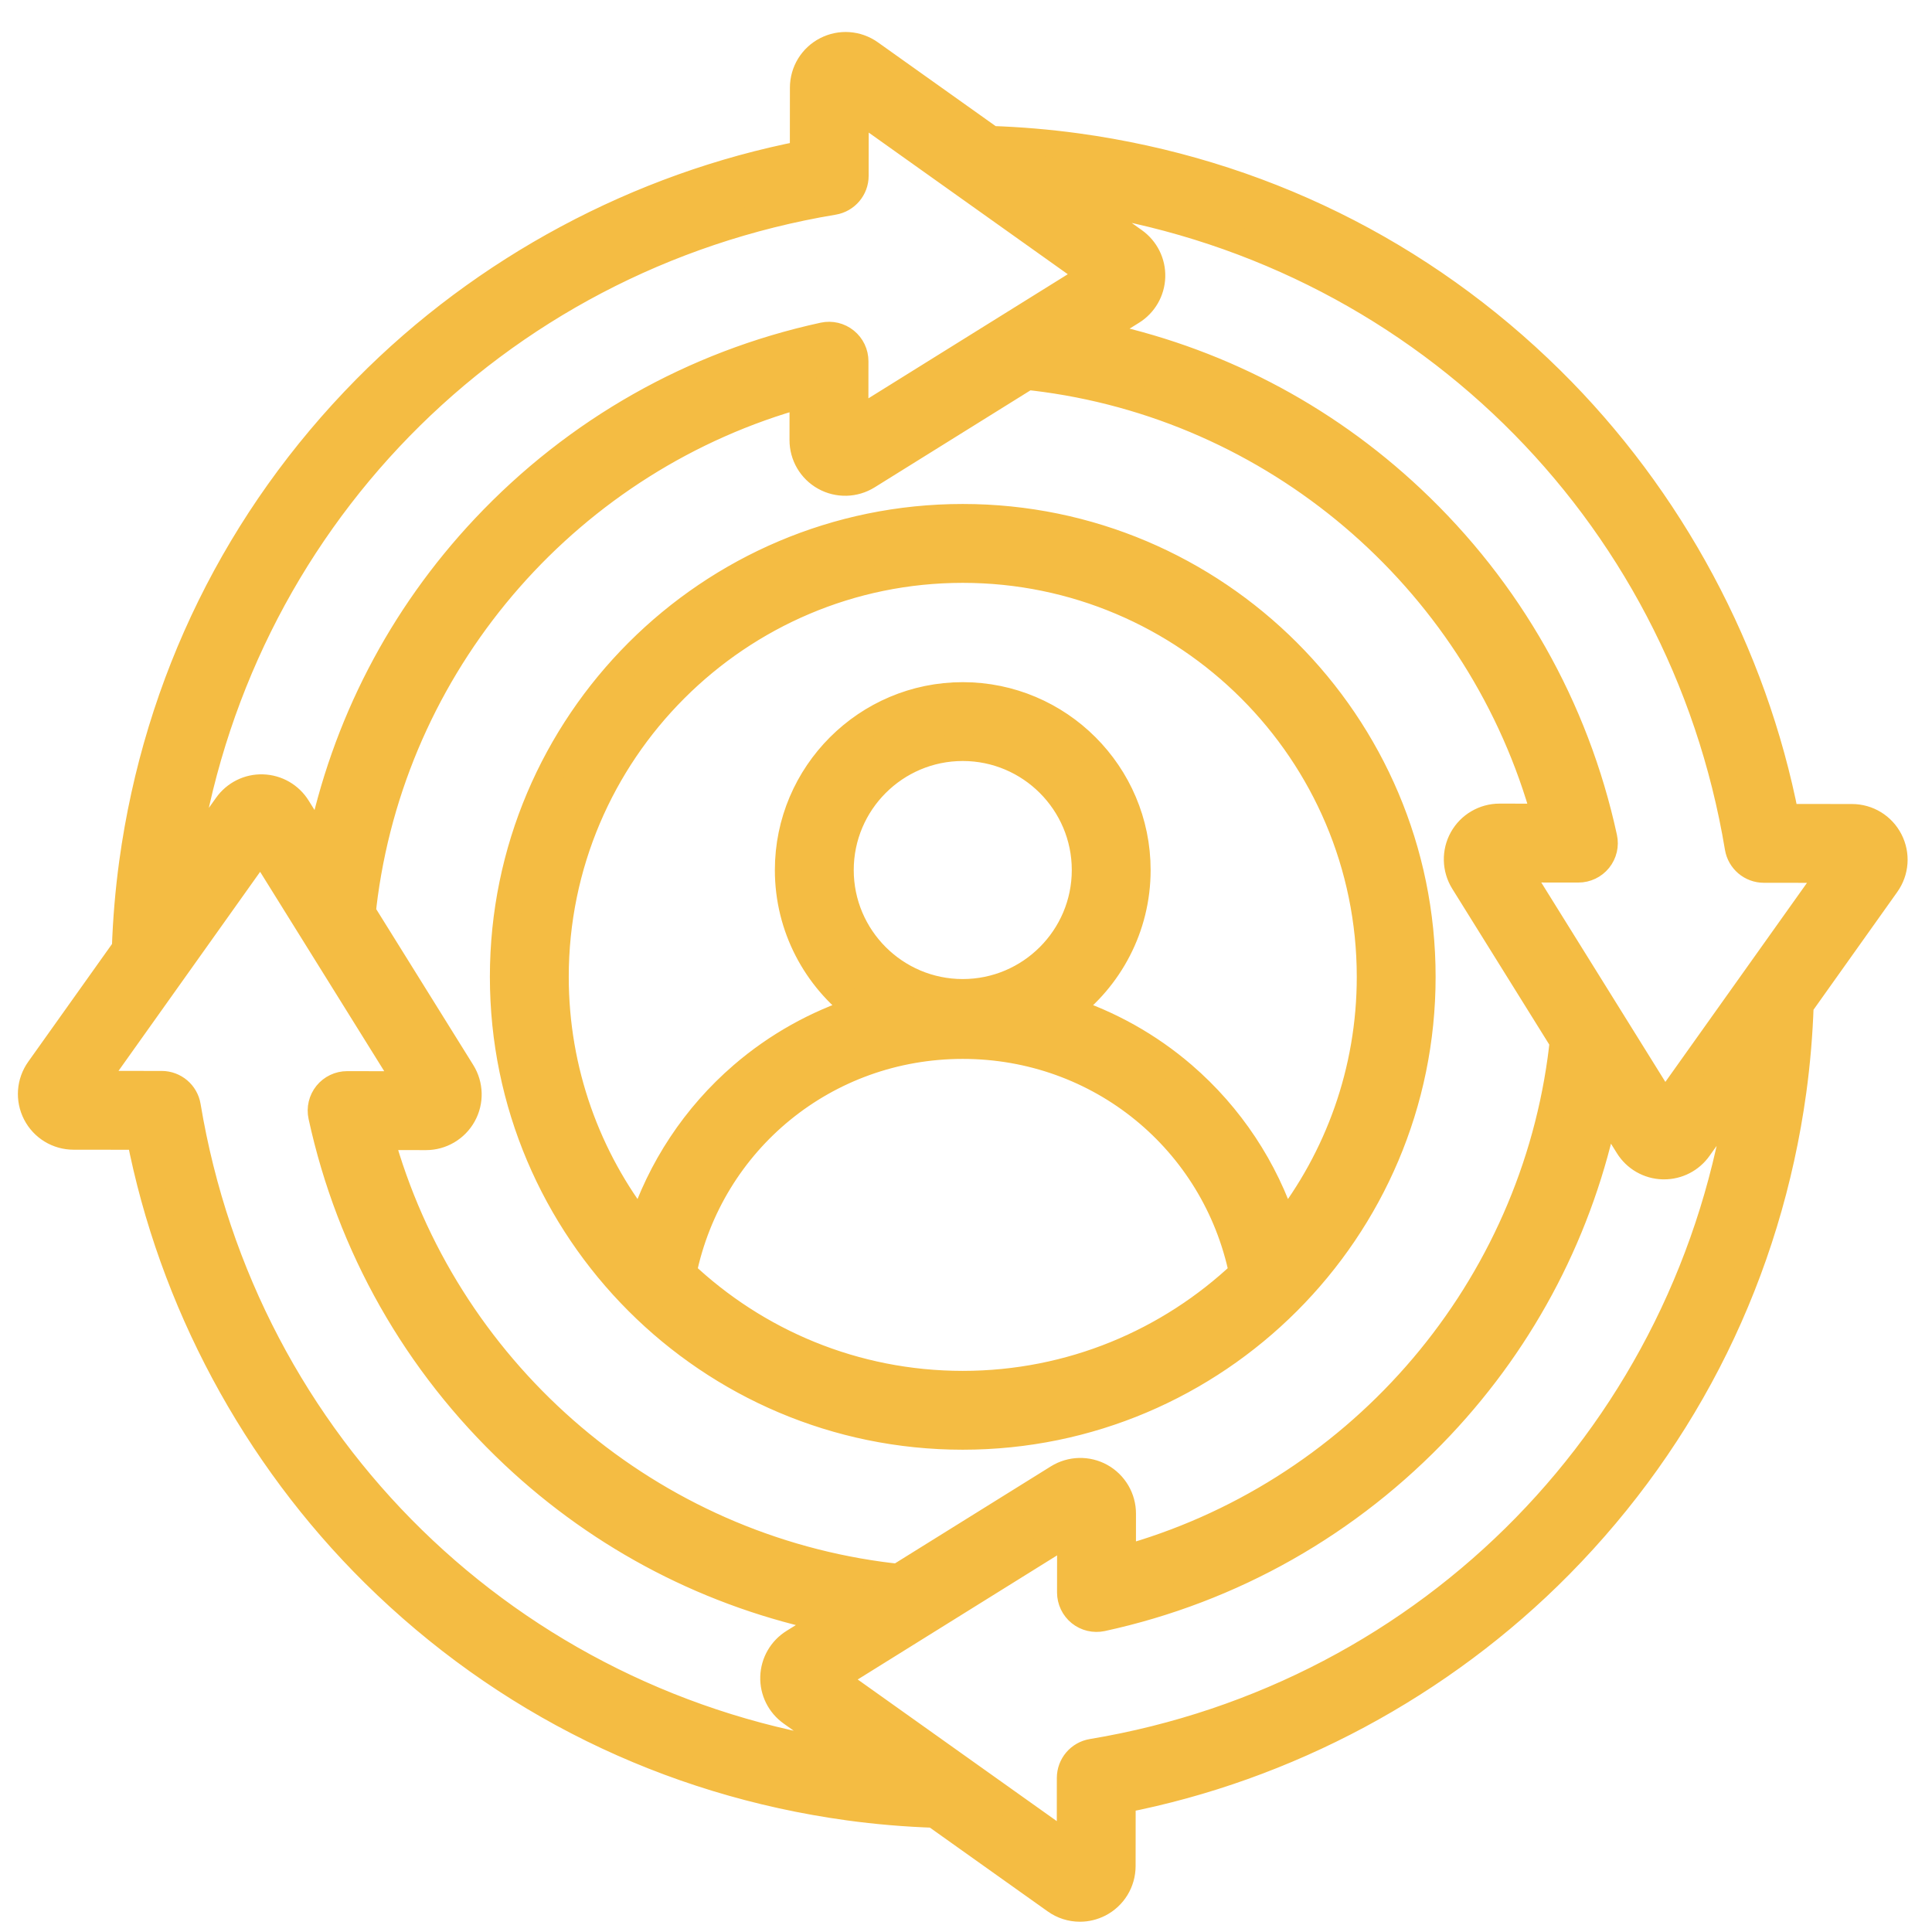 <svg xmlns="http://www.w3.org/2000/svg" width="57" height="57" viewBox="0 0 57 57" fill="none"><mask id="path-1-outside-1_5765_821" maskUnits="userSpaceOnUse" x="-0.072" y="0.344" width="57" height="57" fill="black"><rect fill="white" x="-0.072" y="0.344" width="57" height="57"></rect><path d="M55.742 24.795C55.529 24.38 55.106 24.122 54.638 24.121L52.677 24.119C51.734 19.265 49.291 14.704 45.755 11.213C41.938 7.444 37.103 5.064 31.773 4.331C30.936 4.216 30.085 4.145 29.24 4.116L25.669 1.575C25.288 1.304 24.794 1.269 24.379 1.482C23.964 1.696 23.706 2.119 23.705 2.586L23.703 4.548C18.849 5.491 14.287 7.933 10.797 11.469C7.028 15.287 4.648 20.122 3.915 25.451C3.8 26.289 3.729 27.14 3.7 27.985L1.159 31.556C0.888 31.937 0.853 32.431 1.066 32.846C1.28 33.261 1.703 33.519 2.17 33.52L4.132 33.522C5.075 38.376 7.517 42.937 11.053 46.428C14.871 50.197 19.706 52.576 25.035 53.31C25.873 53.425 26.724 53.496 27.569 53.525L31.14 56.065C31.355 56.219 31.607 56.297 31.861 56.297C32.055 56.297 32.25 56.251 32.43 56.159C32.845 55.945 33.103 55.522 33.104 55.054L33.106 53.093C37.959 52.15 42.521 49.708 46.012 46.172C49.781 42.354 52.16 37.519 52.894 32.19C53.009 31.351 53.08 30.5 53.109 29.656L55.649 26.085C55.92 25.704 55.956 25.21 55.742 24.795L55.742 24.795ZM24.59 5.939C24.958 5.878 25.228 5.56 25.228 5.187L25.231 3.137L32.224 8.113L25.22 12.473L25.222 10.658C25.222 10.427 25.118 10.208 24.938 10.063C24.758 9.918 24.523 9.862 24.297 9.911C20.461 10.745 17.005 12.703 14.303 15.573C11.831 18.2 10.17 21.415 9.453 24.932L8.768 23.833C8.548 23.478 8.167 23.259 7.751 23.246C7.335 23.232 6.942 23.429 6.7 23.769L5.446 25.531C6.886 15.472 14.564 7.607 24.59 5.939L24.59 5.939ZM30.833 11.167C37.9 12.139 43.721 17.287 45.594 24.111L44.242 24.109H44.241C43.789 24.109 43.373 24.354 43.154 24.747C42.934 25.142 42.947 25.625 43.185 26.009L46.121 30.725C46.102 30.9 46.082 31.075 46.058 31.249C45.085 38.316 39.937 44.137 33.114 46.01L33.115 44.659C33.116 44.207 32.871 43.79 32.477 43.57C32.083 43.351 31.599 43.363 31.215 43.602L26.499 46.537C26.325 46.519 26.149 46.498 25.975 46.474C18.909 45.502 13.087 40.354 11.214 33.53L12.566 33.532H12.568C13.019 33.532 13.435 33.287 13.654 32.893C13.874 32.499 13.862 32.016 13.623 31.632L10.687 26.916C10.706 26.741 10.726 26.565 10.75 26.392C11.723 19.325 16.871 13.504 23.694 11.63L23.693 12.982C23.692 13.434 23.936 13.851 24.331 14.07C24.725 14.29 25.209 14.278 25.593 14.039L30.309 11.103C30.483 11.122 30.659 11.143 30.833 11.167L30.833 11.167ZM5.523 32.634C5.462 32.266 5.144 31.997 4.771 31.996L2.721 31.994L7.697 25L12.057 32.005L10.242 32.002H10.241C10.01 32.002 9.792 32.107 9.647 32.286C9.502 32.466 9.446 32.702 9.495 32.928C10.329 36.764 12.287 40.22 15.157 42.921C17.784 45.393 20.998 47.055 24.516 47.772L23.416 48.456C23.062 48.677 22.843 49.057 22.83 49.473C22.817 49.89 23.012 50.282 23.353 50.525L25.114 51.778C15.056 50.338 7.191 42.661 5.523 32.634L5.523 32.634ZM32.218 51.702C31.85 51.763 31.581 52.081 31.58 52.454L31.578 54.504L24.584 49.528L31.588 45.168L31.586 46.983C31.586 47.214 31.691 47.433 31.87 47.578C32.05 47.723 32.286 47.778 32.512 47.73C36.348 46.896 39.803 44.938 42.505 42.067C44.977 39.441 46.639 36.226 47.356 32.709L48.041 33.808C48.261 34.163 48.641 34.382 49.058 34.395C49.071 34.395 49.083 34.395 49.096 34.395C49.498 34.395 49.874 34.202 50.109 33.872L51.362 32.11C49.922 42.169 42.245 50.034 32.218 51.702H32.218ZM49.111 32.641L44.752 25.636L46.567 25.638H46.568C46.798 25.638 47.017 25.534 47.162 25.354C47.307 25.174 47.363 24.939 47.313 24.713C46.48 20.877 44.522 17.421 41.651 14.72C39.025 12.248 35.81 10.586 32.292 9.869L33.392 9.184C33.747 8.964 33.966 8.583 33.979 8.167C33.992 7.751 33.796 7.358 33.456 7.116L31.694 5.862C41.752 7.302 49.618 14.98 51.286 25.006C51.347 25.374 51.665 25.644 52.038 25.645L54.087 25.647L49.111 32.641L49.111 32.641ZM14.853 28.82C14.853 36.292 20.932 42.371 28.404 42.371C35.876 42.371 41.955 36.292 41.955 28.82C41.955 21.348 35.876 15.269 28.404 15.269C20.932 15.269 14.853 21.348 14.853 28.82ZM20.148 37.554C20.952 33.641 24.364 30.841 28.404 30.841C32.444 30.841 35.856 33.641 36.661 37.554C34.505 39.593 31.598 40.845 28.404 40.845C25.21 40.845 22.303 39.593 20.148 37.554ZM28.404 29.285C26.41 29.285 24.788 27.663 24.788 25.669C24.788 23.675 26.41 22.052 28.404 22.052C30.398 22.052 32.021 23.674 32.021 25.669C32.021 27.663 30.398 29.285 28.404 29.285ZM28.404 16.796C35.035 16.796 40.429 22.19 40.429 28.82C40.429 31.606 39.476 34.173 37.88 36.214C37.322 34.486 36.296 32.928 34.902 31.726C33.89 30.854 32.72 30.202 31.467 29.797C32.728 28.859 33.547 27.358 33.547 25.669C33.547 22.833 31.24 20.526 28.404 20.526C25.569 20.526 23.261 22.833 23.261 25.669C23.261 27.358 24.08 28.859 25.342 29.797C24.089 30.202 22.919 30.854 21.907 31.726C20.513 32.928 19.487 34.486 18.928 36.214C17.332 34.173 16.38 31.606 16.38 28.82C16.38 22.19 21.774 16.796 28.404 16.796H28.404Z"></path></mask><path d="M55.742 24.795C55.529 24.38 55.106 24.122 54.638 24.121L52.677 24.119C51.734 19.265 49.291 14.704 45.755 11.213C41.938 7.444 37.103 5.064 31.773 4.331C30.936 4.216 30.085 4.145 29.24 4.116L25.669 1.575C25.288 1.304 24.794 1.269 24.379 1.482C23.964 1.696 23.706 2.119 23.705 2.586L23.703 4.548C18.849 5.491 14.287 7.933 10.797 11.469C7.028 15.287 4.648 20.122 3.915 25.451C3.8 26.289 3.729 27.14 3.7 27.985L1.159 31.556C0.888 31.937 0.853 32.431 1.066 32.846C1.28 33.261 1.703 33.519 2.17 33.52L4.132 33.522C5.075 38.376 7.517 42.937 11.053 46.428C14.871 50.197 19.706 52.576 25.035 53.31C25.873 53.425 26.724 53.496 27.569 53.525L31.14 56.065C31.355 56.219 31.607 56.297 31.861 56.297C32.055 56.297 32.25 56.251 32.43 56.159C32.845 55.945 33.103 55.522 33.104 55.054L33.106 53.093C37.959 52.15 42.521 49.708 46.012 46.172C49.781 42.354 52.16 37.519 52.894 32.19C53.009 31.351 53.08 30.5 53.109 29.656L55.649 26.085C55.92 25.704 55.956 25.21 55.742 24.795L55.742 24.795ZM24.59 5.939C24.958 5.878 25.228 5.56 25.228 5.187L25.231 3.137L32.224 8.113L25.22 12.473L25.222 10.658C25.222 10.427 25.118 10.208 24.938 10.063C24.758 9.918 24.523 9.862 24.297 9.911C20.461 10.745 17.005 12.703 14.303 15.573C11.831 18.2 10.17 21.415 9.453 24.932L8.768 23.833C8.548 23.478 8.167 23.259 7.751 23.246C7.335 23.232 6.942 23.429 6.7 23.769L5.446 25.531C6.886 15.472 14.564 7.607 24.59 5.939L24.59 5.939ZM30.833 11.167C37.9 12.139 43.721 17.287 45.594 24.111L44.242 24.109H44.241C43.789 24.109 43.373 24.354 43.154 24.747C42.934 25.142 42.947 25.625 43.185 26.009L46.121 30.725C46.102 30.9 46.082 31.075 46.058 31.249C45.085 38.316 39.937 44.137 33.114 46.01L33.115 44.659C33.116 44.207 32.871 43.79 32.477 43.57C32.083 43.351 31.599 43.363 31.215 43.602L26.499 46.537C26.325 46.519 26.149 46.498 25.975 46.474C18.909 45.502 13.087 40.354 11.214 33.53L12.566 33.532H12.568C13.019 33.532 13.435 33.287 13.654 32.893C13.874 32.499 13.862 32.016 13.623 31.632L10.687 26.916C10.706 26.741 10.726 26.565 10.75 26.392C11.723 19.325 16.871 13.504 23.694 11.63L23.693 12.982C23.692 13.434 23.936 13.851 24.331 14.07C24.725 14.29 25.209 14.278 25.593 14.039L30.309 11.103C30.483 11.122 30.659 11.143 30.833 11.167L30.833 11.167ZM5.523 32.634C5.462 32.266 5.144 31.997 4.771 31.996L2.721 31.994L7.697 25L12.057 32.005L10.242 32.002H10.241C10.01 32.002 9.792 32.107 9.647 32.286C9.502 32.466 9.446 32.702 9.495 32.928C10.329 36.764 12.287 40.22 15.157 42.921C17.784 45.393 20.998 47.055 24.516 47.772L23.416 48.456C23.062 48.677 22.843 49.057 22.83 49.473C22.817 49.89 23.012 50.282 23.353 50.525L25.114 51.778C15.056 50.338 7.191 42.661 5.523 32.634L5.523 32.634ZM32.218 51.702C31.85 51.763 31.581 52.081 31.58 52.454L31.578 54.504L24.584 49.528L31.588 45.168L31.586 46.983C31.586 47.214 31.691 47.433 31.87 47.578C32.05 47.723 32.286 47.778 32.512 47.73C36.348 46.896 39.803 44.938 42.505 42.067C44.977 39.441 46.639 36.226 47.356 32.709L48.041 33.808C48.261 34.163 48.641 34.382 49.058 34.395C49.071 34.395 49.083 34.395 49.096 34.395C49.498 34.395 49.874 34.202 50.109 33.872L51.362 32.11C49.922 42.169 42.245 50.034 32.218 51.702H32.218ZM49.111 32.641L44.752 25.636L46.567 25.638H46.568C46.798 25.638 47.017 25.534 47.162 25.354C47.307 25.174 47.363 24.939 47.313 24.713C46.48 20.877 44.522 17.421 41.651 14.72C39.025 12.248 35.81 10.586 32.292 9.869L33.392 9.184C33.747 8.964 33.966 8.583 33.979 8.167C33.992 7.751 33.796 7.358 33.456 7.116L31.694 5.862C41.752 7.302 49.618 14.98 51.286 25.006C51.347 25.374 51.665 25.644 52.038 25.645L54.087 25.647L49.111 32.641L49.111 32.641ZM14.853 28.82C14.853 36.292 20.932 42.371 28.404 42.371C35.876 42.371 41.955 36.292 41.955 28.82C41.955 21.348 35.876 15.269 28.404 15.269C20.932 15.269 14.853 21.348 14.853 28.82ZM20.148 37.554C20.952 33.641 24.364 30.841 28.404 30.841C32.444 30.841 35.856 33.641 36.661 37.554C34.505 39.593 31.598 40.845 28.404 40.845C25.21 40.845 22.303 39.593 20.148 37.554ZM28.404 29.285C26.41 29.285 24.788 27.663 24.788 25.669C24.788 23.675 26.41 22.052 28.404 22.052C30.398 22.052 32.021 23.674 32.021 25.669C32.021 27.663 30.398 29.285 28.404 29.285ZM28.404 16.796C35.035 16.796 40.429 22.19 40.429 28.82C40.429 31.606 39.476 34.173 37.88 36.214C37.322 34.486 36.296 32.928 34.902 31.726C33.89 30.854 32.72 30.202 31.467 29.797C32.728 28.859 33.547 27.358 33.547 25.669C33.547 22.833 31.24 20.526 28.404 20.526C25.569 20.526 23.261 22.833 23.261 25.669C23.261 27.358 24.08 28.859 25.342 29.797C24.089 30.202 22.919 30.854 21.907 31.726C20.513 32.928 19.487 34.486 18.928 36.214C17.332 34.173 16.38 31.606 16.38 28.82C16.38 22.19 21.774 16.796 28.404 16.796H28.404Z" fill="#F4BC43"></path><path d="M55.742 24.795C55.529 24.38 55.106 24.122 54.638 24.121L52.677 24.119C51.734 19.265 49.291 14.704 45.755 11.213C41.938 7.444 37.103 5.064 31.773 4.331C30.936 4.216 30.085 4.145 29.24 4.116L25.669 1.575C25.288 1.304 24.794 1.269 24.379 1.482C23.964 1.696 23.706 2.119 23.705 2.586L23.703 4.548C18.849 5.491 14.287 7.933 10.797 11.469C7.028 15.287 4.648 20.122 3.915 25.451C3.8 26.289 3.729 27.14 3.7 27.985L1.159 31.556C0.888 31.937 0.853 32.431 1.066 32.846C1.28 33.261 1.703 33.519 2.17 33.52L4.132 33.522C5.075 38.376 7.517 42.937 11.053 46.428C14.871 50.197 19.706 52.576 25.035 53.31C25.873 53.425 26.724 53.496 27.569 53.525L31.14 56.065C31.355 56.219 31.607 56.297 31.861 56.297C32.055 56.297 32.25 56.251 32.43 56.159C32.845 55.945 33.103 55.522 33.104 55.054L33.106 53.093C37.959 52.15 42.521 49.708 46.012 46.172C49.781 42.354 52.16 37.519 52.894 32.19C53.009 31.351 53.08 30.5 53.109 29.656L55.649 26.085C55.92 25.704 55.956 25.21 55.742 24.795L55.742 24.795ZM24.59 5.939C24.958 5.878 25.228 5.56 25.228 5.187L25.231 3.137L32.224 8.113L25.22 12.473L25.222 10.658C25.222 10.427 25.118 10.208 24.938 10.063C24.758 9.918 24.523 9.862 24.297 9.911C20.461 10.745 17.005 12.703 14.303 15.573C11.831 18.2 10.17 21.415 9.453 24.932L8.768 23.833C8.548 23.478 8.167 23.259 7.751 23.246C7.335 23.232 6.942 23.429 6.7 23.769L5.446 25.531C6.886 15.472 14.564 7.607 24.59 5.939L24.59 5.939ZM30.833 11.167C37.9 12.139 43.721 17.287 45.594 24.111L44.242 24.109H44.241C43.789 24.109 43.373 24.354 43.154 24.747C42.934 25.142 42.947 25.625 43.185 26.009L46.121 30.725C46.102 30.9 46.082 31.075 46.058 31.249C45.085 38.316 39.937 44.137 33.114 46.01L33.115 44.659C33.116 44.207 32.871 43.79 32.477 43.57C32.083 43.351 31.599 43.363 31.215 43.602L26.499 46.537C26.325 46.519 26.149 46.498 25.975 46.474C18.909 45.502 13.087 40.354 11.214 33.53L12.566 33.532H12.568C13.019 33.532 13.435 33.287 13.654 32.893C13.874 32.499 13.862 32.016 13.623 31.632L10.687 26.916C10.706 26.741 10.726 26.565 10.75 26.392C11.723 19.325 16.871 13.504 23.694 11.63L23.693 12.982C23.692 13.434 23.936 13.851 24.331 14.07C24.725 14.29 25.209 14.278 25.593 14.039L30.309 11.103C30.483 11.122 30.659 11.143 30.833 11.167L30.833 11.167ZM5.523 32.634C5.462 32.266 5.144 31.997 4.771 31.996L2.721 31.994L7.697 25L12.057 32.005L10.242 32.002H10.241C10.01 32.002 9.792 32.107 9.647 32.286C9.502 32.466 9.446 32.702 9.495 32.928C10.329 36.764 12.287 40.22 15.157 42.921C17.784 45.393 20.998 47.055 24.516 47.772L23.416 48.456C23.062 48.677 22.843 49.057 22.83 49.473C22.817 49.89 23.012 50.282 23.353 50.525L25.114 51.778C15.056 50.338 7.191 42.661 5.523 32.634L5.523 32.634ZM32.218 51.702C31.85 51.763 31.581 52.081 31.58 52.454L31.578 54.504L24.584 49.528L31.588 45.168L31.586 46.983C31.586 47.214 31.691 47.433 31.87 47.578C32.05 47.723 32.286 47.778 32.512 47.73C36.348 46.896 39.803 44.938 42.505 42.067C44.977 39.441 46.639 36.226 47.356 32.709L48.041 33.808C48.261 34.163 48.641 34.382 49.058 34.395C49.071 34.395 49.083 34.395 49.096 34.395C49.498 34.395 49.874 34.202 50.109 33.872L51.362 32.11C49.922 42.169 42.245 50.034 32.218 51.702H32.218ZM49.111 32.641L44.752 25.636L46.567 25.638H46.568C46.798 25.638 47.017 25.534 47.162 25.354C47.307 25.174 47.363 24.939 47.313 24.713C46.48 20.877 44.522 17.421 41.651 14.72C39.025 12.248 35.81 10.586 32.292 9.869L33.392 9.184C33.747 8.964 33.966 8.583 33.979 8.167C33.992 7.751 33.796 7.358 33.456 7.116L31.694 5.862C41.752 7.302 49.618 14.98 51.286 25.006C51.347 25.374 51.665 25.644 52.038 25.645L54.087 25.647L49.111 32.641L49.111 32.641ZM14.853 28.82C14.853 36.292 20.932 42.371 28.404 42.371C35.876 42.371 41.955 36.292 41.955 28.82C41.955 21.348 35.876 15.269 28.404 15.269C20.932 15.269 14.853 21.348 14.853 28.82ZM20.148 37.554C20.952 33.641 24.364 30.841 28.404 30.841C32.444 30.841 35.856 33.641 36.661 37.554C34.505 39.593 31.598 40.845 28.404 40.845C25.21 40.845 22.303 39.593 20.148 37.554ZM28.404 29.285C26.41 29.285 24.788 27.663 24.788 25.669C24.788 23.675 26.41 22.052 28.404 22.052C30.398 22.052 32.021 23.674 32.021 25.669C32.021 27.663 30.398 29.285 28.404 29.285ZM28.404 16.796C35.035 16.796 40.429 22.19 40.429 28.82C40.429 31.606 39.476 34.173 37.88 36.214C37.322 34.486 36.296 32.928 34.902 31.726C33.89 30.854 32.72 30.202 31.467 29.797C32.728 28.859 33.547 27.358 33.547 25.669C33.547 22.833 31.24 20.526 28.404 20.526C25.569 20.526 23.261 22.833 23.261 25.669C23.261 27.358 24.08 28.859 25.342 29.797C24.089 30.202 22.919 30.854 21.907 31.726C20.513 32.928 19.487 34.486 18.928 36.214C17.332 34.173 16.38 31.606 16.38 28.82C16.38 22.19 21.774 16.796 28.404 16.796H28.404Z" stroke="#F4BC43" stroke-width="0.8" mask="url(#path-1-outside-1_5765_821)"></path></svg>